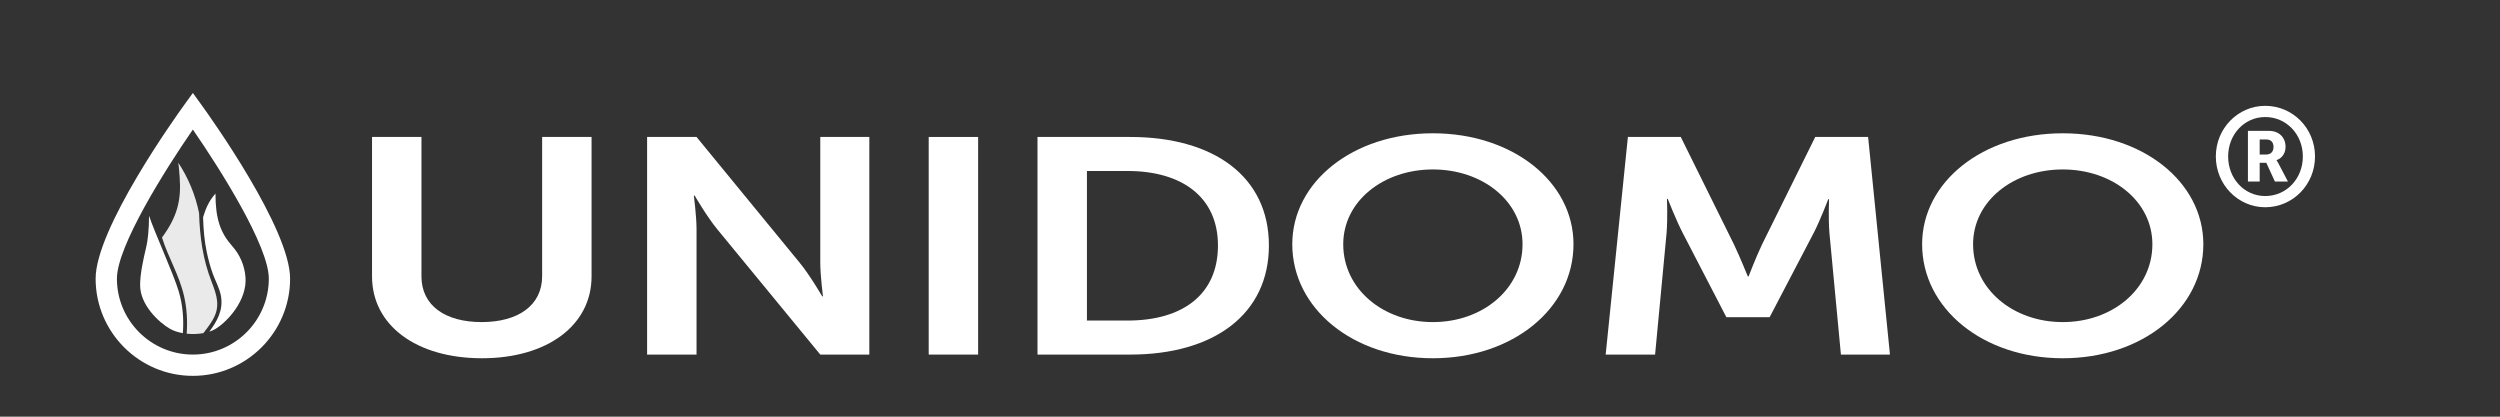 <?xml version="1.0" encoding="utf-8"?>
<!-- Generator: Adobe Illustrator 16.0.0, SVG Export Plug-In . SVG Version: 6.00 Build 0)  -->
<!DOCTYPE svg PUBLIC "-//W3C//DTD SVG 1.1//EN" "http://www.w3.org/Graphics/SVG/1.1/DTD/svg11.dtd">
<svg version="1.1" id="Ebene_1" xmlns="http://www.w3.org/2000/svg" xmlns:xlink="http://www.w3.org/1999/xlink" x="0px" y="0px"
	 width="900px" height="150px" viewBox="0 0 900 150" enable-background="new 0 0 900 150" xml:space="preserve">
<rect x="0" y="0" width="900" height="150" fill="#333333" stroke="none"/>
<g>
	<path fill="#FFFFFF" d="M69.43,135.308c-19.301,0-35.004-15.703-35.004-35.004c0-17.943,28.635-58.033,31.901-62.547l3.104-4.289
		l3.104,4.289c3.266,4.511,31.902,44.604,31.902,62.547C104.437,119.604,88.734,135.308,69.43,135.308z M69.43,46.644
		c-9.774,14.128-27.342,41.946-27.342,53.66c0,15.078,12.267,27.343,27.342,27.343c15.076,0,27.344-12.265,27.344-27.343
		C96.774,88.586,79.205,60.77,69.43,46.644z"/>
</g>
<g>
	<g>
		<path fill="#FFFFFF" d="M88.38,99.841c-0.317-4.328-2.08-8.208-4.762-11.221c-4.283-4.827-6.05-9.839-6.05-18.944
			c-2.593,2.953-3.594,5.726-4.456,8.538c0.119,4.207,0.444,8.417,1.322,12.532c0.57,2.667,1.253,5.312,2.191,7.866
			c0.946,2.589,2.417,5.16,2.908,7.896c0.92,5.145-1.379,9.095-4.18,12.895c0.782-0.257,1.505-0.57,2.139-0.952
			C82.108,115.683,88.99,107.946,88.38,99.841z"/>
	</g>
	<g>
		<path fill="#EAEAEA" d="M73.228,119.922c1.168-1.503,2.311-3.02,3.283-4.647c2.939-4.934,1.572-8.937-0.386-13.966
			c-3.107-7.989-4.218-16.155-4.456-24.602c-1.348-6.613-3.931-12.745-7.498-18.158c0.246,1.268,0.414,4.115,0.521,5.425
			c0.617,8.321-1.016,14.251-6.372,21.528c2.31,7.384,6.222,13.517,7.954,21.144c1.03,4.541,1.253,9.019,0.93,13.481
			C69.213,120.34,71.313,120.269,73.228,119.922z"/>
	</g>
	<g>
		<path fill="#FFFFFF" d="M64.313,104.794c-1.915-6.381-8.574-20.879-10.658-27.134c0,4.979-0.501,9.148-0.984,11.15
			c-1.154,4.809-2.227,9.802-2.227,13.866c0,7.065,6.666,13.351,10.8,15.723c1.253,0.722,2.854,1.23,4.589,1.534
			C66.194,114.883,65.831,109.834,64.313,104.794z"/>
	</g>
</g>
<g>
	<path fill="#FFFFFF" d="M133.933,49.308h17.792v50.203c0,10.481,8.551,16.44,21.654,16.44c13.103,0,21.792-5.959,21.792-16.551
		V49.308h17.792v50.203c0,17.544-15.861,29.46-39.446,29.46c-23.723,0-39.584-11.916-39.584-29.46V49.308z"/>
	<path fill="#FFFFFF" d="M232.959,49.308h17.792l37.102,45.238c3.724,4.523,8.137,12.137,8.137,12.137h0.276
		c0,0-0.965-7.503-0.965-12.137V49.308h17.654v78.339h-17.654L258.2,82.519c-3.724-4.523-8.138-12.137-8.138-12.137h-0.276
		c0,0,0.966,7.503,0.966,12.137v45.128h-17.792V49.308z"/>
	<path fill="#FFFFFF" d="M334.333,49.308h17.792v78.339h-17.792V49.308z"/>
	<path fill="#FFFFFF" d="M373.502,49.308h33.378c30.205,0,49.928,14.344,49.928,39.06c0,24.715-19.723,39.279-49.928,39.279h-33.378
		V49.308z M405.914,115.399c19.861,0,32.55-9.379,32.55-27.032c0-17.434-12.965-26.812-32.55-26.812h-14.62v53.844H405.914z"/>
	<path fill="#FFFFFF" d="M515.839,47.984c28.826,0,50.618,17.543,50.618,39.942c0,23.06-21.792,41.045-50.618,41.045
		s-50.618-17.985-50.618-41.045C465.221,65.527,487.013,47.984,515.839,47.984z M515.839,115.951
		c17.931,0,32.274-11.917,32.274-28.025c0-15.447-14.344-26.922-32.274-26.922c-17.93,0-32.274,11.475-32.274,26.922
		C483.564,104.034,497.909,115.951,515.839,115.951z"/>
	<path fill="#FFFFFF" d="M586.042,49.308h19.033l19.171,38.729c2.207,4.634,4.966,11.475,4.966,11.475h0.275
		c0,0,2.621-6.841,4.828-11.475l19.171-38.729h19.033l7.862,78.339h-17.654l-4.138-43.804c-0.414-5.186-0.138-12.137-0.138-12.137
		h-0.276c0,0-2.896,7.613-5.241,12.137l-15.861,30.343h-15.585l-15.724-30.343c-2.345-4.523-5.379-12.247-5.379-12.247h-0.276
		c0,0,0.276,7.062-0.138,12.247l-4.138,43.804h-17.792L586.042,49.308z"/>
	<path fill="#FFFFFF" d="M742.584,47.984c28.826,0,50.618,17.543,50.618,39.942c0,23.06-21.792,41.045-50.618,41.045
		s-50.618-17.985-50.618-41.045C691.966,65.527,713.758,47.984,742.584,47.984z M742.584,115.951
		c17.93,0,32.273-11.917,32.273-28.025c0-15.447-14.344-26.922-32.273-26.922c-17.931,0-32.274,11.475-32.274,26.922
		C710.31,104.034,724.653,115.951,742.584,115.951z"/>
	<path fill="#FFFFFF" d="M815.479,38.101c9.961,0,17.93,8.118,17.93,18.229s-7.969,18.278-17.93,18.278
		c-9.812,0-17.78-8.168-17.78-18.278S805.667,38.101,815.479,38.101z M815.479,70.573c7.67,0,13.547-6.275,13.547-14.244
		c0-7.919-5.877-14.194-13.547-14.194c-7.521,0-13.348,6.275-13.348,14.194C802.131,64.298,807.958,70.573,815.479,70.573z
		 M809.253,47.115h7.57c3.586,0,5.977,2.291,5.977,5.777c0,2.839-1.942,4.383-3.237,4.731v0.1c0,0,0.199,0.199,0.647,1.046
		l3.437,6.574h-4.682l-3.088-6.724h-2.391v6.724h-4.233V47.115z M815.827,55.632c1.644,0,2.64-1.046,2.64-2.739
		c0-1.743-0.996-2.689-2.59-2.689h-2.391v5.429H815.827z"/>
</g>
<g>
</g>
<g>
</g>
<g>
</g>
<g>
</g>
<g>
</g>
<g>
</g>
</svg>
